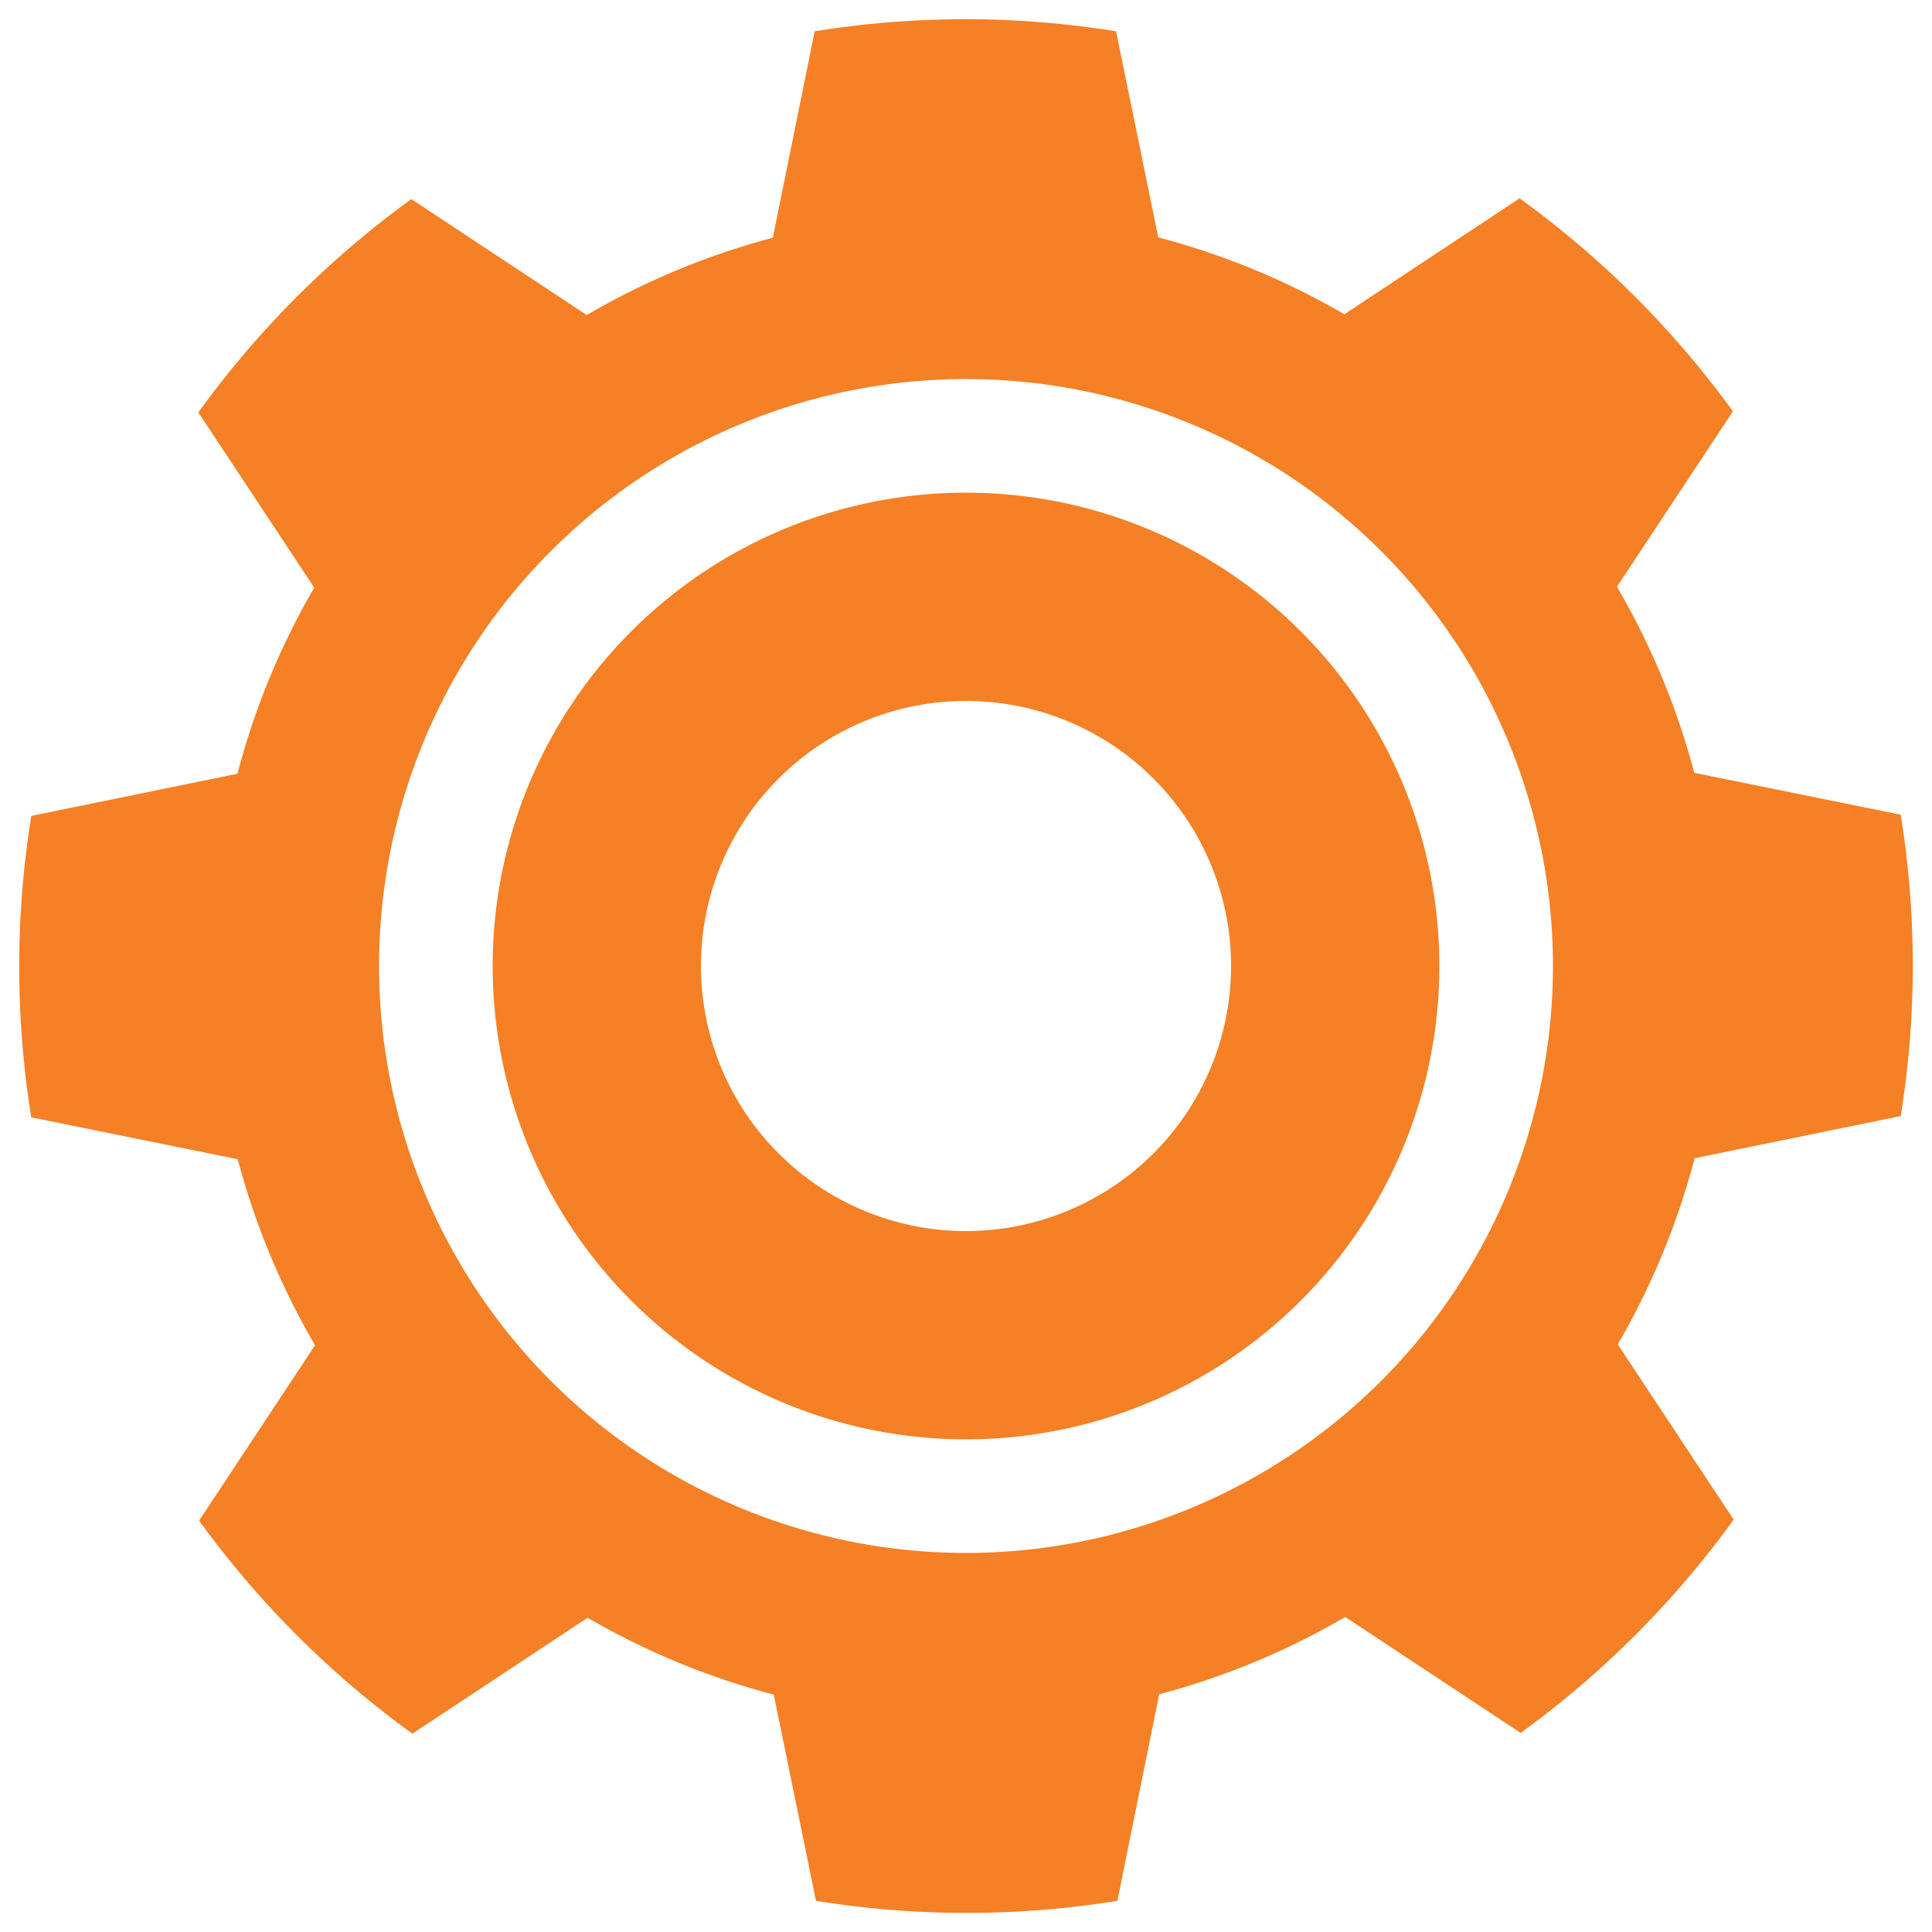 <svg height="50" viewBox="0 0 50 50" width="50" xmlns="http://www.w3.org/2000/svg"><path d="m25 12.75a12.25 12.25 0 1 0 12.25 12.25 12.251 12.251 0 0 0 -12.25-12.25zm0 19.11a6.86 6.86 0 1 1 6.86-6.86 6.86 6.86 0 0 1 -6.86 6.86zm24.19-2.976a24.486 24.486 0 0 0 0-7.8l-5.343-1.084a19.369 19.369 0 0 0 -2-4.815l3-4.539a24.615 24.615 0 0 0 -5.52-5.513l-4.535 3a19.345 19.345 0 0 0 -4.817-1.989l-1.091-5.334a24.486 24.486 0 0 0 -7.8 0l-1.084 5.343a19.369 19.369 0 0 0 -4.815 2l-4.539-3a24.615 24.615 0 0 0 -5.513 5.52l3 4.535a19.345 19.345 0 0 0 -1.989 4.817l-5.334 1.091a24.486 24.486 0 0 0 0 7.8l5.343 1.084a19.369 19.369 0 0 0 2 4.815l-3 4.539a24.615 24.615 0 0 0 5.52 5.513l4.535-3a19.345 19.345 0 0 0 4.817 1.989l1.093 5.337a24.486 24.486 0 0 0 7.8 0l1.082-5.346a19.369 19.369 0 0 0 4.815-2l4.539 3a24.615 24.615 0 0 0 5.513-5.52l-3-4.535a19.345 19.345 0 0 0 1.989-4.817zm-24.19 11.306a15.19 15.19 0 1 1 15.19-15.19 15.19 15.19 0 0 1 -15.19 15.19z" fill="#f58025"/></svg>